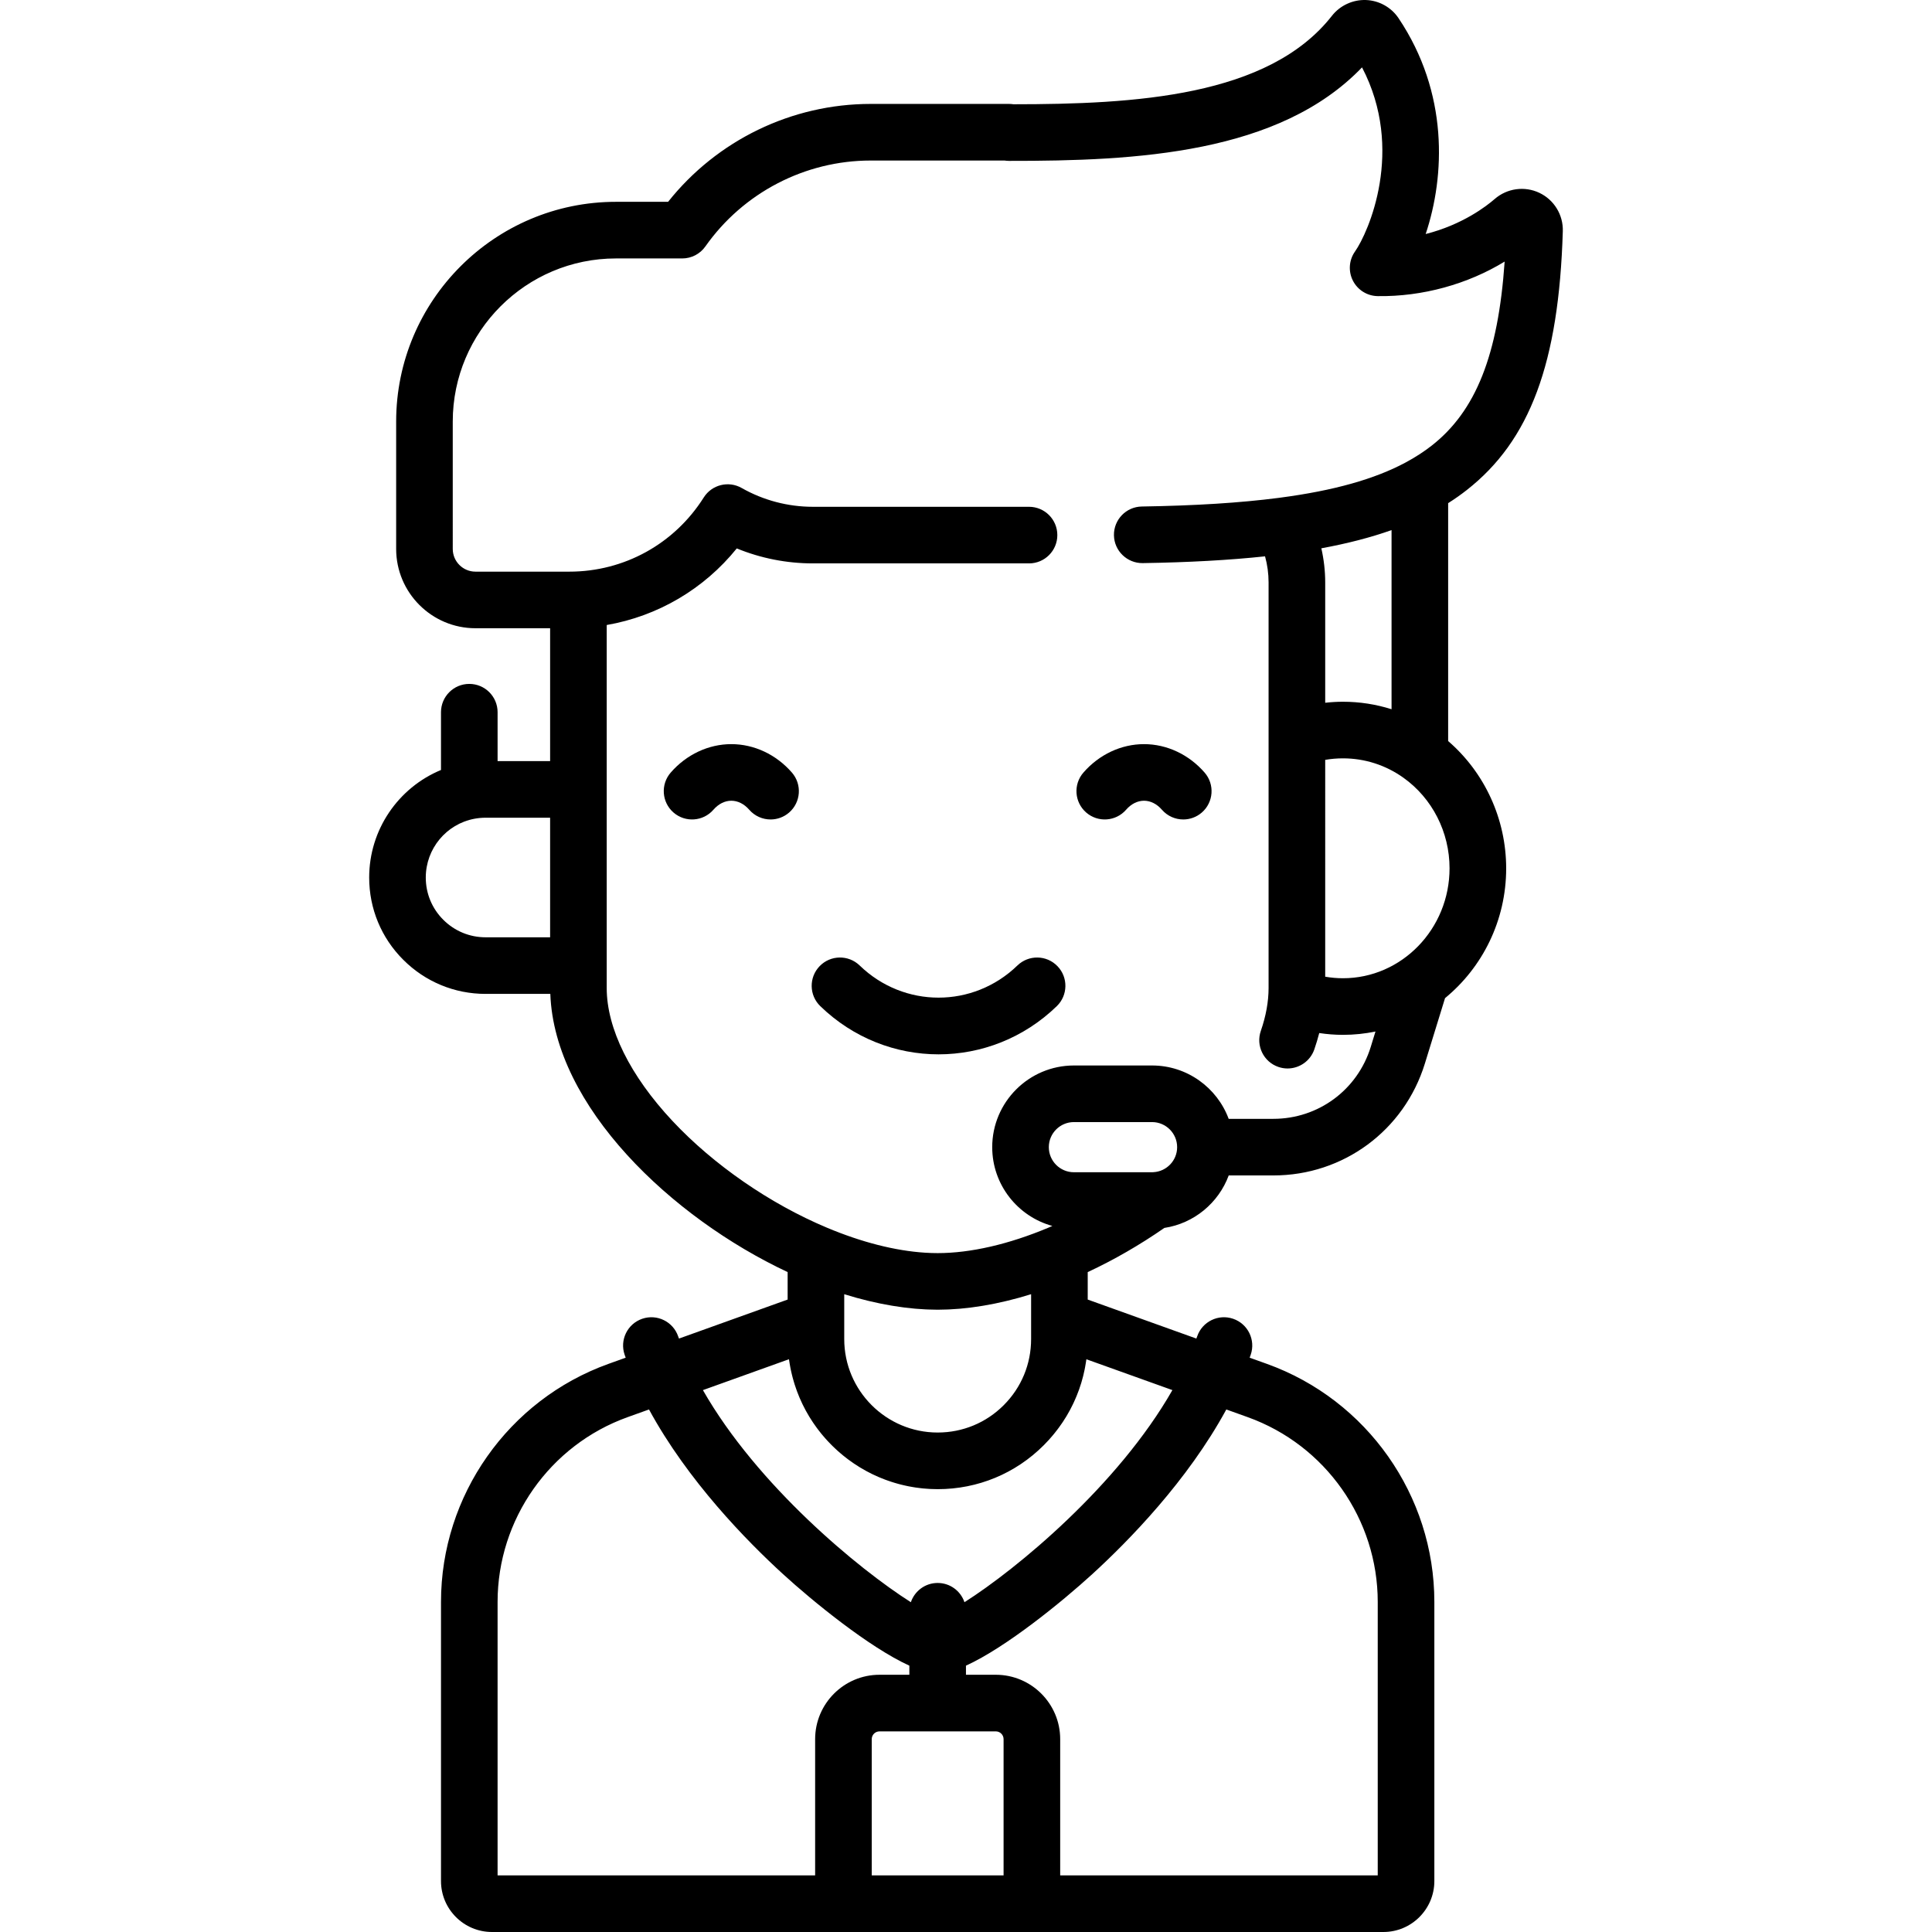 <?xml version="1.0" encoding="iso-8859-1"?>
<!-- Generator: Adobe Illustrator 19.0.0, SVG Export Plug-In . SVG Version: 6.00 Build 0)  -->
<svg xmlns="http://www.w3.org/2000/svg" xmlns:xlink="http://www.w3.org/1999/xlink" version="1.1" id="Capa_1" x="0px" y="0px" viewBox="0 0 511.998 511.998" style="enable-background:new 0 0 511.998 511.998;" xml:space="preserve" width="512px" height="512px">
<g>
	<g>
		<path d="M383.773,196.388v-63.047c1.724-1.09,3.359-2.242,4.91-3.457c16.807-13.162,24.426-33.683,25.476-68.614    c0.13-4.327-2.309-8.317-6.212-10.167c-3.918-1.856-8.572-1.212-11.854,1.645c-2.147,1.87-8.51,6.799-18.276,9.272    c5.146-15.388,6.1-37.404-7.195-57.21c-1.933-2.879-5.158-4.675-8.629-4.803c-3.476-0.127-6.867,1.437-9.026,4.191    c-16.8,21.436-52.22,23.426-84.395,23.434c-0.384-0.061-0.777-0.092-1.178-0.092h-36.662c-20.934,0-40.713,9.628-53.68,25.945    h-13.825c-32.115,0-58.242,26.127-58.242,58.242v33.743c0,11.589,9.429,21.019,21.019,21.019h19.783V201.7h-13.92v-12.96    c0-4.142-3.357-7.5-7.5-7.5s-7.5,3.358-7.5,7.5v15.313c-11.32,4.691-19.031,15.832-19.031,28.498    c0,8.246,3.211,15.991,9.037,21.805c5.827,5.827,13.574,9.036,21.814,9.036h17.154c1.063,29.802,32.113,59.301,62.889,73.722    v7.283l-28.793,10.335c-0.069-0.195-0.151-0.389-0.218-0.584c-1.345-3.918-5.615-6.003-9.528-4.659    c-3.918,1.345-6.004,5.611-4.659,9.528c0.09,0.262,0.19,0.522,0.282,0.784l-4.581,1.644c-26.536,9.534-44.365,34.88-44.365,63.07    v73.982c0,7.444,6.056,13.5,13.5,13.5h93.153h49.941h93.153c7.444,0,13.5-6.056,13.5-13.5v-73.982    c0-28.19-17.83-53.536-44.367-63.071l-4.579-1.644c0.093-0.262,0.192-0.521,0.282-0.784c1.345-3.917-0.741-8.184-4.659-9.528    c-3.917-1.343-8.184,0.741-9.528,4.659c-0.067,0.195-0.148,0.389-0.217,0.584l-28.793-10.334v-7.278    c6.971-3.252,13.777-7.175,20.312-11.708c7.869-1.192,14.362-6.636,17.054-13.909h11.835c18.536,0,34.666-11.904,40.14-29.627    l5.352-17.362c9.868-8.095,16.202-20.505,16.202-34.402C399.144,217.058,393.454,204.738,383.773,196.388z M145.785,248.392    h-17.101c-4.231,0-8.212-1.649-11.212-4.649c-2.991-2.984-4.638-6.958-4.638-11.191c0-7.625,5.431-14.176,12.898-15.576    c0.98-0.182,1.974-0.274,2.952-0.274h17.101V248.392z M216.018,460.889V497h-84.153v-72.482c0-21.88,13.839-41.552,34.436-48.953    l5.691-2.043c10.268,18.903,25.925,34.869,35.538,43.654c7.85,7.173,22.778,19.374,33.458,24.24v2.412h-7.91    C223.672,443.828,216.018,451.481,216.018,460.889z M265.959,497h-34.941v-36.111c0-1.136,0.924-2.06,2.06-2.06h15.342    c0.023,0,0.045,0.003,0.068,0.003s0.045-0.003,0.068-0.003h15.342c1.136,0,2.06,0.924,2.06,2.06V497z M324.986,373.522    l5.689,2.042c20.599,7.401,34.438,27.074,34.438,48.954V497h-84.153v-36.111c0-9.407-7.653-17.061-17.061-17.061h-7.91v-2.412    c10.68-4.865,25.608-17.067,33.458-24.24C299.062,408.391,314.719,392.424,324.986,373.522z M310.697,368.391    c-14.403,25.24-41.243,47.417-55.106,56.209c-1.001-2.965-3.799-5.102-7.102-5.102s-6.101,2.138-7.102,5.102    c-13.862-8.791-40.702-30.969-55.107-56.207l22.804-8.185c0.017,0.126,0.041,0.249,0.059,0.375    c0.041,0.282,0.087,0.561,0.133,0.841c0.059,0.351,0.12,0.701,0.188,1.048c0.054,0.279,0.112,0.556,0.172,0.833    c0.075,0.346,0.155,0.689,0.239,1.031c0.067,0.272,0.135,0.544,0.207,0.814c0.092,0.343,0.19,0.683,0.291,1.022    c0.078,0.263,0.155,0.526,0.239,0.786c0.11,0.344,0.229,0.685,0.348,1.025c0.087,0.249,0.172,0.499,0.264,0.746    c0.132,0.355,0.275,0.706,0.417,1.056c0.091,0.225,0.178,0.451,0.273,0.674c0.17,0.396,0.351,0.786,0.533,1.176    c0.08,0.171,0.153,0.344,0.235,0.513c0.269,0.555,0.55,1.104,0.843,1.644c0.052,0.096,0.109,0.188,0.162,0.283    c0.246,0.444,0.497,0.885,0.759,1.319c0.112,0.185,0.231,0.365,0.347,0.549c0.211,0.337,0.423,0.674,0.645,1.004    c0.137,0.205,0.281,0.405,0.422,0.607c0.21,0.302,0.421,0.603,0.639,0.898c0.153,0.207,0.312,0.411,0.469,0.615    c0.217,0.282,0.436,0.564,0.66,0.84c0.166,0.204,0.336,0.405,0.506,0.606c0.226,0.267,0.455,0.532,0.688,0.793    c0.177,0.199,0.357,0.395,0.538,0.59c0.237,0.256,0.478,0.508,0.722,0.757c0.185,0.189,0.371,0.378,0.56,0.563    c0.251,0.247,0.507,0.489,0.765,0.729c0.191,0.178,0.381,0.356,0.575,0.53c0.269,0.241,0.543,0.475,0.818,0.709    c0.192,0.163,0.383,0.328,0.578,0.487c0.294,0.24,0.594,0.472,0.895,0.704c0.185,0.142,0.367,0.288,0.554,0.427    c0.344,0.255,0.695,0.501,1.047,0.745c0.152,0.105,0.3,0.216,0.453,0.319c0.51,0.344,1.028,0.677,1.555,0.998    c0.04,0.024,0.081,0.046,0.121,0.07c0.487,0.294,0.979,0.578,1.479,0.852c0.179,0.098,0.362,0.188,0.542,0.283    c0.365,0.192,0.731,0.384,1.103,0.566c0.217,0.106,0.438,0.204,0.657,0.306c0.342,0.159,0.685,0.318,1.032,0.468    c0.237,0.102,0.477,0.197,0.716,0.295c0.337,0.137,0.675,0.273,1.016,0.401c0.25,0.094,0.501,0.182,0.753,0.271    c0.338,0.119,0.677,0.235,1.018,0.345c0.259,0.083,0.519,0.163,0.78,0.242c0.342,0.102,0.686,0.2,1.031,0.294    c0.265,0.072,0.53,0.141,0.797,0.207c0.35,0.087,0.702,0.167,1.055,0.244c0.267,0.058,0.534,0.117,0.803,0.17    c0.363,0.072,0.729,0.135,1.095,0.196c0.263,0.044,0.525,0.091,0.79,0.13c0.385,0.057,0.773,0.102,1.161,0.148    c0.251,0.029,0.501,0.063,0.754,0.088c0.43,0.042,0.863,0.071,1.297,0.099c0.215,0.014,0.427,0.034,0.643,0.045    c0.651,0.032,1.305,0.05,1.963,0.05c10.632,0,20.618-4.138,28.115-11.647c0.434-0.434,0.854-0.878,1.266-1.329    c0.131-0.144,0.257-0.291,0.386-0.436c0.278-0.313,0.553-0.629,0.82-0.95c0.142-0.171,0.282-0.344,0.421-0.517    c0.248-0.308,0.49-0.618,0.729-0.932c0.133-0.176,0.266-0.351,0.396-0.529c0.249-0.34,0.49-0.685,0.728-1.032    c0.104-0.152,0.211-0.301,0.312-0.454c0.333-0.501,0.656-1.007,0.964-1.52c0.021-0.036,0.041-0.072,0.062-0.108    c0.285-0.479,0.56-0.964,0.824-1.453c0.092-0.169,0.177-0.341,0.266-0.511c0.189-0.363,0.375-0.728,0.552-1.096    c0.094-0.196,0.186-0.393,0.277-0.59c0.165-0.357,0.323-0.715,0.477-1.077c0.083-0.196,0.167-0.392,0.248-0.589    c0.161-0.396,0.314-0.796,0.462-1.198c0.059-0.161,0.123-0.32,0.18-0.481c0.2-0.564,0.389-1.132,0.563-1.705    c0.021-0.07,0.039-0.14,0.059-0.21c0.15-0.503,0.29-1.01,0.42-1.52c0.048-0.19,0.091-0.381,0.137-0.572    c0.094-0.396,0.185-0.793,0.267-1.193c0.045-0.216,0.086-0.433,0.127-0.65c0.073-0.387,0.14-0.775,0.201-1.165    c0.034-0.215,0.069-0.429,0.099-0.645c0.015-0.106,0.035-0.211,0.049-0.317L310.697,368.391z M223.73,354.873v-5.2v-6.697    c0.123,0.038,0.245,0.07,0.368,0.108c0.918,0.284,1.836,0.556,2.749,0.809c0.05,0.014,0.101,0.029,0.151,0.043    c0.958,0.264,1.91,0.507,2.859,0.738c0.252,0.061,0.502,0.12,0.754,0.179c0.789,0.186,1.575,0.361,2.357,0.523    c0.177,0.037,0.355,0.077,0.532,0.113c0.929,0.188,1.851,0.357,2.768,0.512c0.22,0.037,0.438,0.07,0.658,0.105    c0.743,0.12,1.482,0.228,2.217,0.326c0.225,0.03,0.451,0.062,0.676,0.09c0.899,0.112,1.793,0.209,2.678,0.287    c0.153,0.013,0.303,0.022,0.456,0.035c0.752,0.062,1.498,0.11,2.238,0.148c0.237,0.012,0.473,0.024,0.708,0.033    c0.872,0.035,1.738,0.059,2.591,0.059s1.718-0.024,2.588-0.059c0.236-0.009,0.473-0.021,0.71-0.033    c0.739-0.037,1.484-0.086,2.235-0.148c0.153-0.013,0.303-0.021,0.456-0.035c0.884-0.078,1.776-0.176,2.675-0.287    c0.227-0.028,0.454-0.06,0.682-0.091c0.733-0.097,1.47-0.206,2.211-0.325c0.22-0.035,0.439-0.068,0.66-0.106    c0.915-0.155,1.836-0.324,2.762-0.511c0.183-0.037,0.366-0.079,0.549-0.117c0.777-0.162,1.558-0.336,2.343-0.52    c0.252-0.059,0.504-0.118,0.757-0.18c0.949-0.231,1.901-0.474,2.859-0.738c0.053-0.015,0.107-0.031,0.161-0.046    c0.911-0.253,1.826-0.524,2.744-0.806c0.123-0.038,0.245-0.07,0.368-0.108v6.699v5.2c0,6.613-2.575,12.83-7.257,17.512    c-4.667,4.675-10.883,7.249-17.504,7.249C234.838,379.634,223.73,368.527,223.73,354.873z M305.692,310.636    c-0.009,0-0.017,0.001-0.026,0.001c-0.12,0.006-0.238,0.018-0.359,0.018h-20.713c-3.665,0-6.646-2.981-6.646-6.646    c0-3.665,2.981-6.647,6.646-6.647h20.713c3.665,0,6.646,2.982,6.646,6.647C311.953,307.544,309.177,310.435,305.692,310.636z     M363.257,277.452c-3.52,11.394-13.89,19.05-25.807,19.05h-11.841c-3.059-8.246-11.005-14.139-20.303-14.139h-20.713    c-11.936,0-21.647,9.711-21.647,21.648c0,9.959,6.762,18.364,15.934,20.877c-0.345,0.149-0.692,0.309-1.037,0.454    c-10.501,4.413-20.652,6.745-29.356,6.745c-1.089,0-2.201-0.036-3.333-0.109c-7.923-0.507-16.842-2.775-26.024-6.636    c-15.125-6.352-30.04-16.659-40.92-28.278c-11.237-12.001-17.427-24.517-17.427-35.238v-5.93v-46.691v-43.569    c13.551-2.358,25.755-9.513,34.466-20.298c6.373,2.608,13.231,3.968,20.158,3.968h57.294c4.143,0,7.5-3.358,7.5-7.5    c0-4.142-3.357-7.5-7.5-7.5h-57.294c-6.608,0-13.13-1.723-18.859-4.982c-3.483-1.982-7.91-0.876-10.05,2.513    c-7.775,12.308-21.088,19.657-35.608,19.657h-24.889c-3.318,0-6.018-2.7-6.018-6.018V111.73c0-23.844,19.398-43.241,43.241-43.241    h17.577c2.439,0,4.728-1.187,6.132-3.182c10.038-14.253,26.411-22.764,43.796-22.764h35.488c0.38,0.06,0.769,0.091,1.165,0.091    c33.917,0.05,71.632-1.927,93.569-24.781c11.428,21.85,1.669,43.79-1.862,48.799c-1.604,2.274-1.816,5.248-0.554,7.727    c1.262,2.479,3.795,4.055,6.576,4.094c11.85,0.171,23.874-3.174,33.637-9.154c-1.719,24.815-7.662,39.629-19.317,48.758    c-1.98,1.551-4.164,2.975-6.562,4.284c-0.135,0.069-0.267,0.143-0.397,0.219c-8.211,4.394-18.983,7.431-33.24,9.311    c-0.129,0.016-0.258,0.029-0.387,0.052c-10.198,1.324-22.166,2.064-36.256,2.287c-4.142,0.065-7.446,3.476-7.381,7.618    c0.065,4.141,3.51,7.434,7.617,7.38c12.139-0.192,22.882-0.778,32.426-1.796c0.617,2.236,0.937,4.551,0.937,6.928v41.301v66.162    c0,3.606-0.692,7.434-2.057,11.376c-1.355,3.914,0.719,8.186,4.633,9.541c0.813,0.281,1.641,0.415,2.454,0.415    c3.107,0,6.014-1.946,7.087-5.048c0.503-1.451,0.936-2.899,1.308-4.342c2.076,0.312,4.173,0.478,6.285,0.478    c2.95,0,5.831-0.305,8.616-0.882L363.257,277.452z M350.17,145.306c6.939-1.275,13.101-2.876,18.604-4.824v47.474h-0.001    c-4.128-1.311-8.455-1.987-12.87-1.987c-1.583,0-3.153,0.097-4.71,0.268v-31.879C351.192,151.313,350.839,148.272,350.17,145.306z     M355.902,259.242c-1.584,0-3.157-0.137-4.71-0.409V201.37c1.545-0.266,3.118-0.4,4.71-0.4c5.763,0,11.302,1.776,16.018,5.138    c7.653,5.454,12.223,14.427,12.223,24.003C384.143,246.174,371.475,259.242,355.902,259.242z" fill="#000000"/>
	</g>
</g>
<g>
	<g>
		<path d="M280.227,256.033c-2.882-2.975-7.63-3.05-10.606-0.167c-11.719,11.356-30.079,11.356-41.798,0    c-2.976-2.884-7.724-2.808-10.605,0.167c-2.883,2.975-2.809,7.723,0.166,10.605c8.786,8.515,20.064,12.772,31.339,12.772    c11.275,0,22.553-4.257,31.339-12.772C283.036,263.756,283.11,259.008,280.227,256.033z" fill="#000000"/>
	</g>
</g>
<g>
	<g>
		<path d="M319.239,204.747c-4.164-4.795-10.019-7.545-16.065-7.545c-6.046,0-11.901,2.75-16.066,7.545    c-2.716,3.127-2.382,7.865,0.746,10.581c3.126,2.715,7.863,2.382,10.58-0.746c1.332-1.535,3.016-2.38,4.739-2.38    s3.407,0.845,4.739,2.38c1.483,1.708,3.568,2.583,5.666,2.583c1.743,0,3.495-0.604,4.914-1.837    C321.621,212.612,321.955,207.875,319.239,204.747z" fill="#000000"/>
	</g>
</g>
<g>
	<g>
		<path d="M209.87,204.747c-4.163-4.795-10.019-7.545-16.065-7.545s-11.901,2.75-16.065,7.545    c-2.716,3.127-2.382,7.865,0.746,10.581c3.125,2.715,7.863,2.382,10.58-0.746c1.332-1.535,3.016-2.38,4.739-2.38    s3.407,0.845,4.739,2.38c1.483,1.708,3.568,2.583,5.666,2.583c1.743,0,3.495-0.604,4.914-1.837    C212.252,212.612,212.586,207.875,209.87,204.747z" fill="#000000"/>
	</g>
</g>
<g>
</g>
<g>
</g>
<g>
</g>
<g>
</g>
<g>
</g>
<g>
</g>
<g>
</g>
<g>
</g>
<g>
</g>
<g>
</g>
<g>
</g>
<g>
</g>
<g>
</g>
<g>
</g>
<g>
</g>
</svg>
